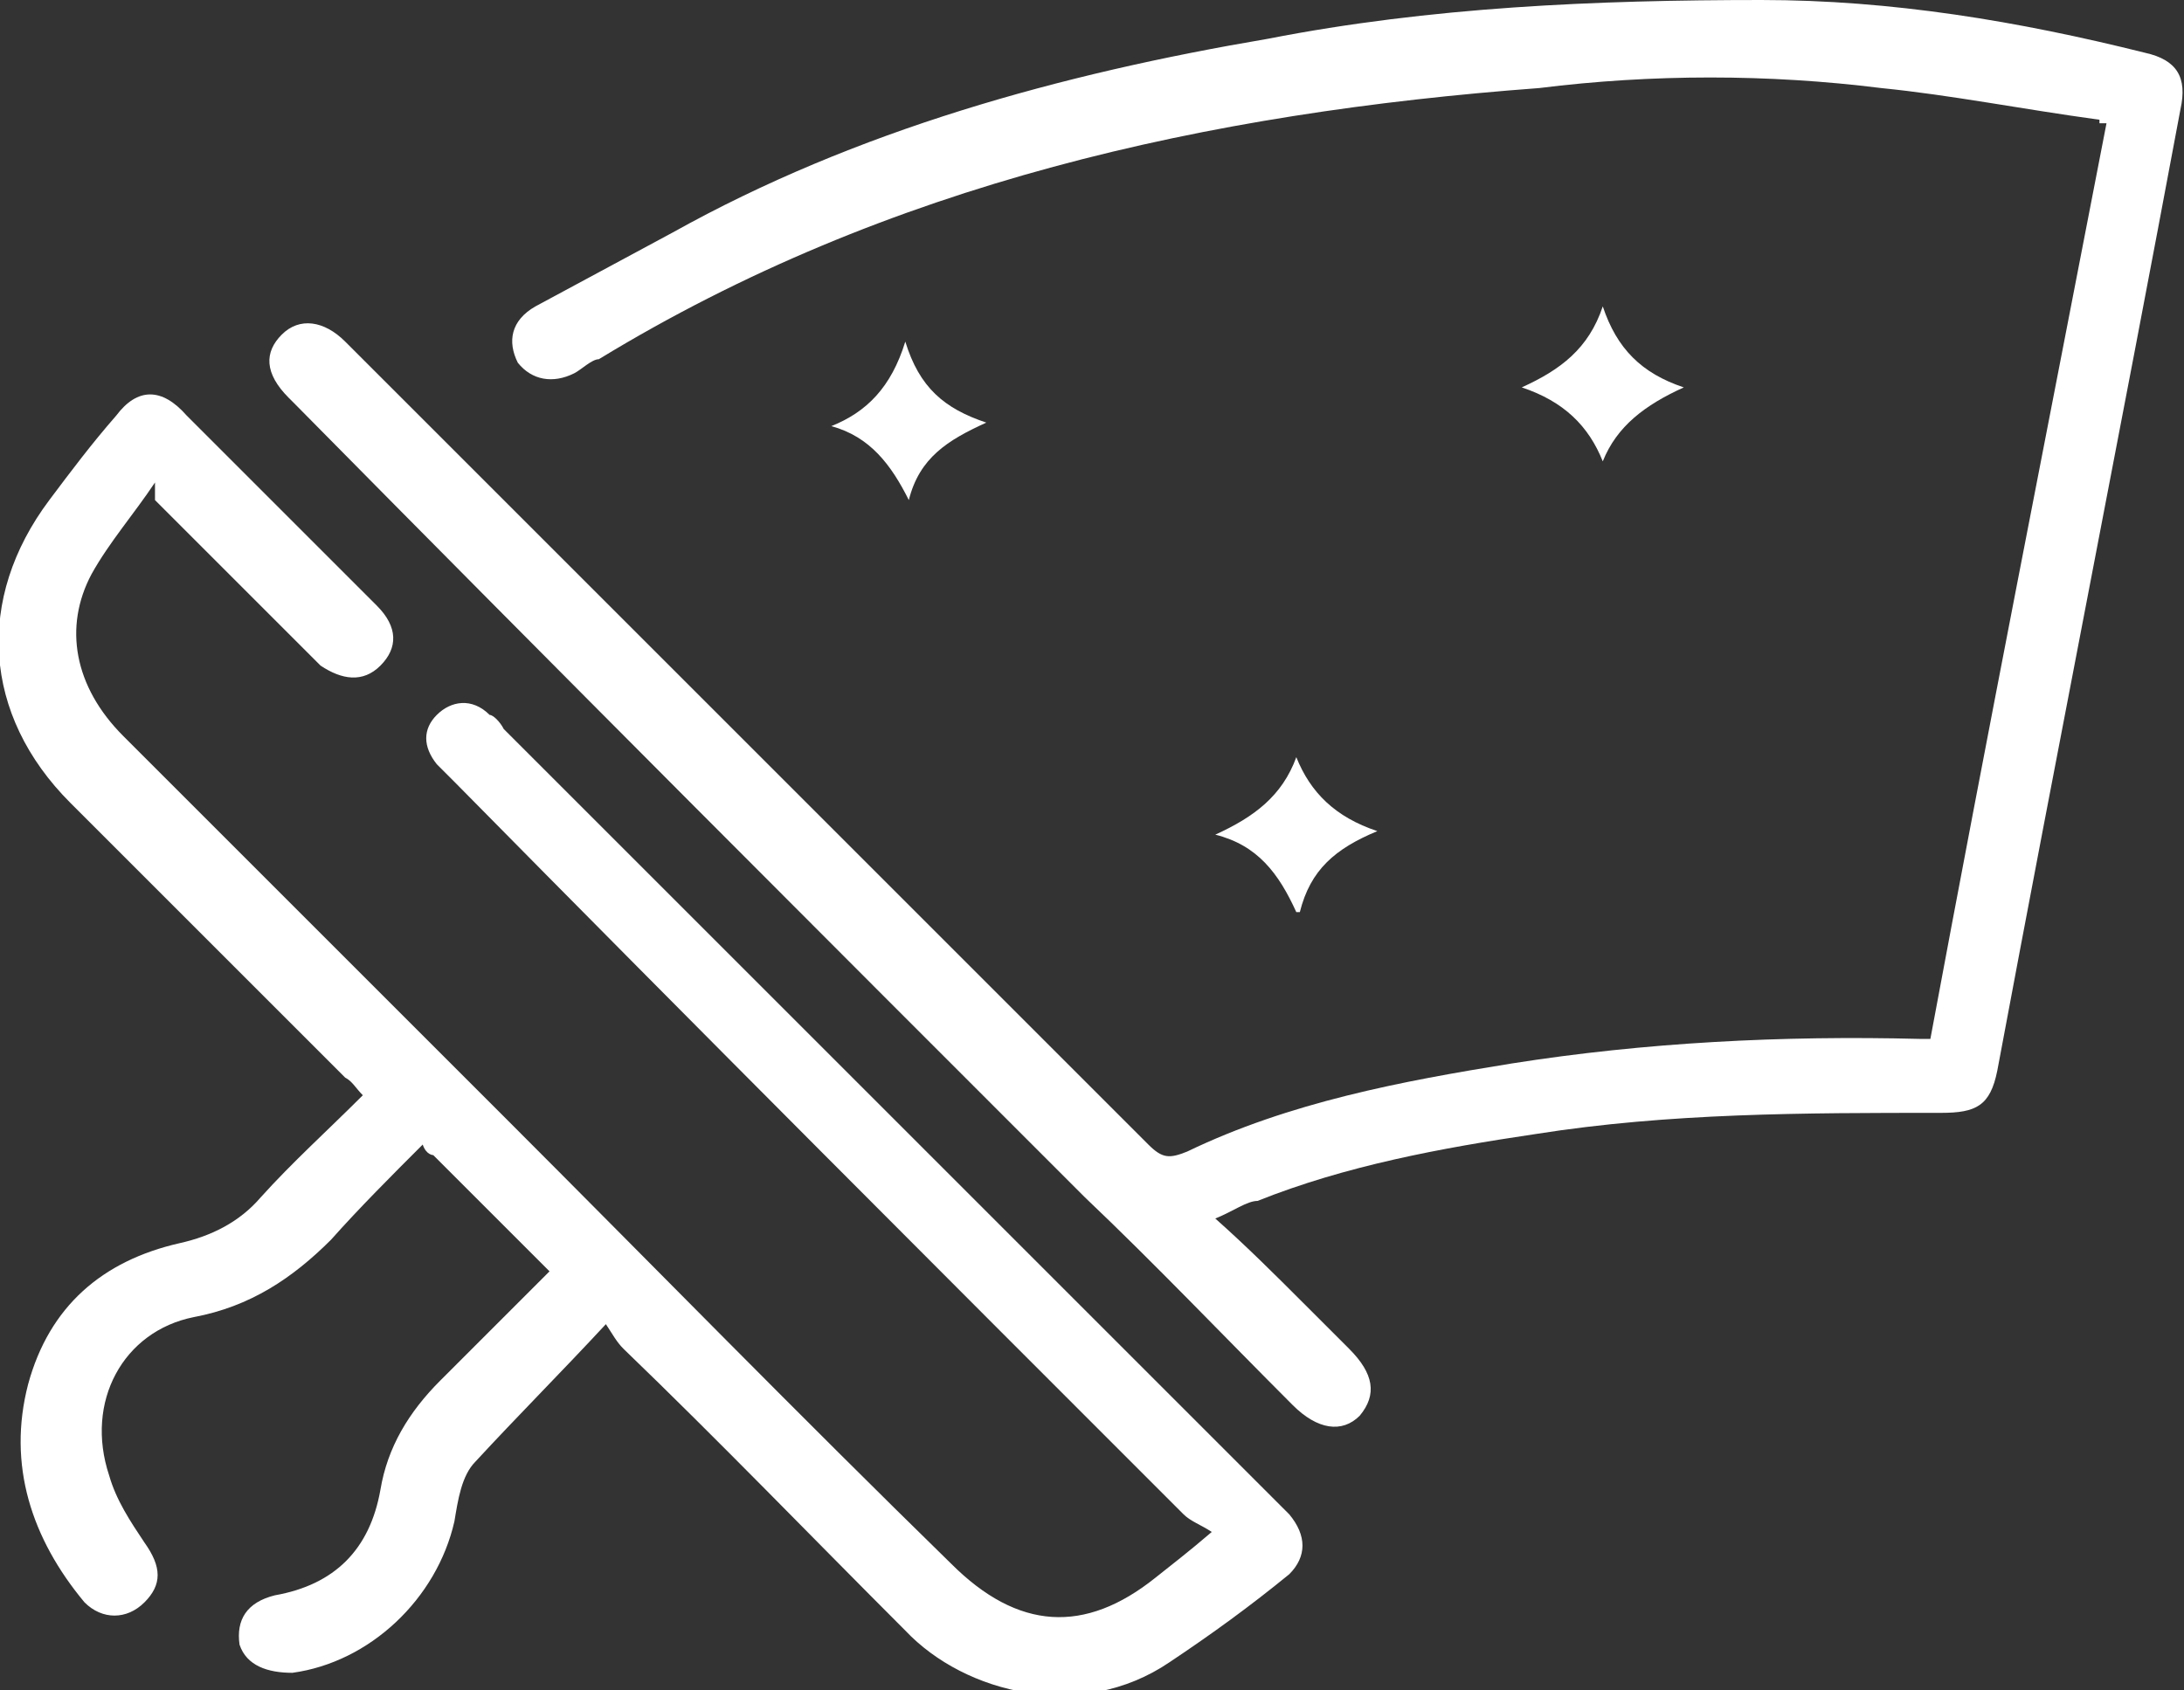 <svg viewBox="0 0 62 48" xmlns="http://www.w3.org/2000/svg"><rect x="0" y="0" width="62" height="48" fill="#333333" stroke="none"/><g fill="#fff"><path d="m59.6 3.4c-2.2-.3-4.2-.7-6.2-.9-3.2-.4-6.5-.4-9.7 0-9.4.7-18.5 2.7-26.7 7.7-.2 0-.5.3-.7.4-.6.3-1.2.2-1.6-.3-.3-.6-.2-1.2.5-1.6 1.3-.7 2.6-1.4 3.9-2.1 5.2-2.9 11-4.5 16.9-5.5 4.6-.9 9.3-1.1 14-1.1 3.7 0 7.3.6 10.9 1.5.9.2 1.2.7 1 1.6-1.7 9.1-3.5 18.2-5.2 27.3-.2 1-.6 1.2-1.6 1.2-3.9 0-7.7 0-11.5.6-2.7.4-5.4.9-7.9 1.9-.3 0-.7.3-1.2.5.9.8 1.7 1.6 2.5 2.4l1.3 1.3c.7.7.8 1.3.3 1.9-.5.5-1.2.4-1.9-.3-2-2-3.9-4-5.9-5.9-7.5-7.5-15-15-22.4-22.5l-.2-.2c-.7-.7-.7-1.3-.2-1.8s1.2-.4 1.8.2l7.5 7.5 15.3 15.3c.4.4.6.4 1.1.2 2.9-1.4 6.1-2 9.2-2.5 3.8-.6 7.7-.8 11.6-.7h.3c1.6-8.6 3.3-17.2 5-26h-.2z"/><path d="m4.4 13.7c-.6.9-1.3 1.7-1.8 2.6-.8 1.5-.5 3.2.9 4.6 3.6 3.6 7.2 7.2 10.8 10.8 4.2 4.2 8.4 8.5 12.7 12.7 1.9 1.9 3.8 2 5.8.4.5-.4.9-.7 1.6-1.3-.3-.2-.6-.3-.8-.5-6.9-6.9-13.8-13.8-20.7-20.8-.2-.2-.3-.3-.5-.5-.4-.5-.4-1 0-1.4s1-.5 1.5 0c.1 0 .3.2.4.4l22 22 .3.3c.5.6.5 1.2 0 1.7-1.1.9-2.2 1.7-3.4 2.5-2.5 1.7-5.8.9-7.5-.9-2.7-2.7-5.3-5.4-8-8-.2-.2-.3-.4-.5-.7-1.3 1.4-2.5 2.6-3.7 3.9-.4.4-.5 1.1-.6 1.7-.5 2.2-2.4 4-4.6 4.3-.7 0-1.3-.2-1.5-.8-.1-.7.2-1.2 1-1.4 1.7-.3 2.7-1.3 3-3 .2-1.2.8-2.2 1.7-3.1l3.1-3.1c-1.1-1.1-2.2-2.2-3.3-3.3 0 0-.2 0-.3-.3-.9.9-1.8 1.8-2.6 2.7-1.1 1.1-2.3 1.9-3.9 2.2-2 .4-3.1 2.4-2.4 4.5.2.7.6 1.3 1 1.9.5.7.5 1.2 0 1.7s-1.2.5-1.7 0c-1.5-1.8-2.2-3.9-1.6-6.2.6-2.2 2.1-3.5 4.3-4 .9-.2 1.7-.6 2.3-1.3.9-1 1.9-1.9 2.9-2.9-.2-.2-.3-.4-.5-.5-2.6-2.6-5.2-5.2-7.8-7.8-2.5-2.5-2.7-5.8-.6-8.6.6-.8 1.2-1.6 1.9-2.4.6-.8 1.3-.8 2 0l5.4 5.4c.6.6.6 1.2.1 1.7s-1.1.4-1.7 0c-1.5-1.5-3.1-3.1-4.7-4.7z"/><path d="m25.7 9.7c.4 1.3 1.1 1.9 2.3 2.3-1.1.5-1.9 1-2.2 2.2-.5-1-1.1-1.8-2.2-2.1 1-.4 1.7-1.1 2.1-2.4z"/><path d="m45.5 13.1c-.4-1-1.1-1.7-2.3-2.1 1.1-.5 1.9-1.1 2.3-2.3.4 1.2 1.1 1.9 2.3 2.3-1.1.5-1.9 1.1-2.3 2.1z"/><path d="m36.8 25.9c-.5-1.1-1.1-1.9-2.3-2.2 1.1-.5 1.9-1.1 2.3-2.2.4 1 1.1 1.7 2.3 2.1-1.2.5-1.9 1.1-2.2 2.3z"/></g></svg>